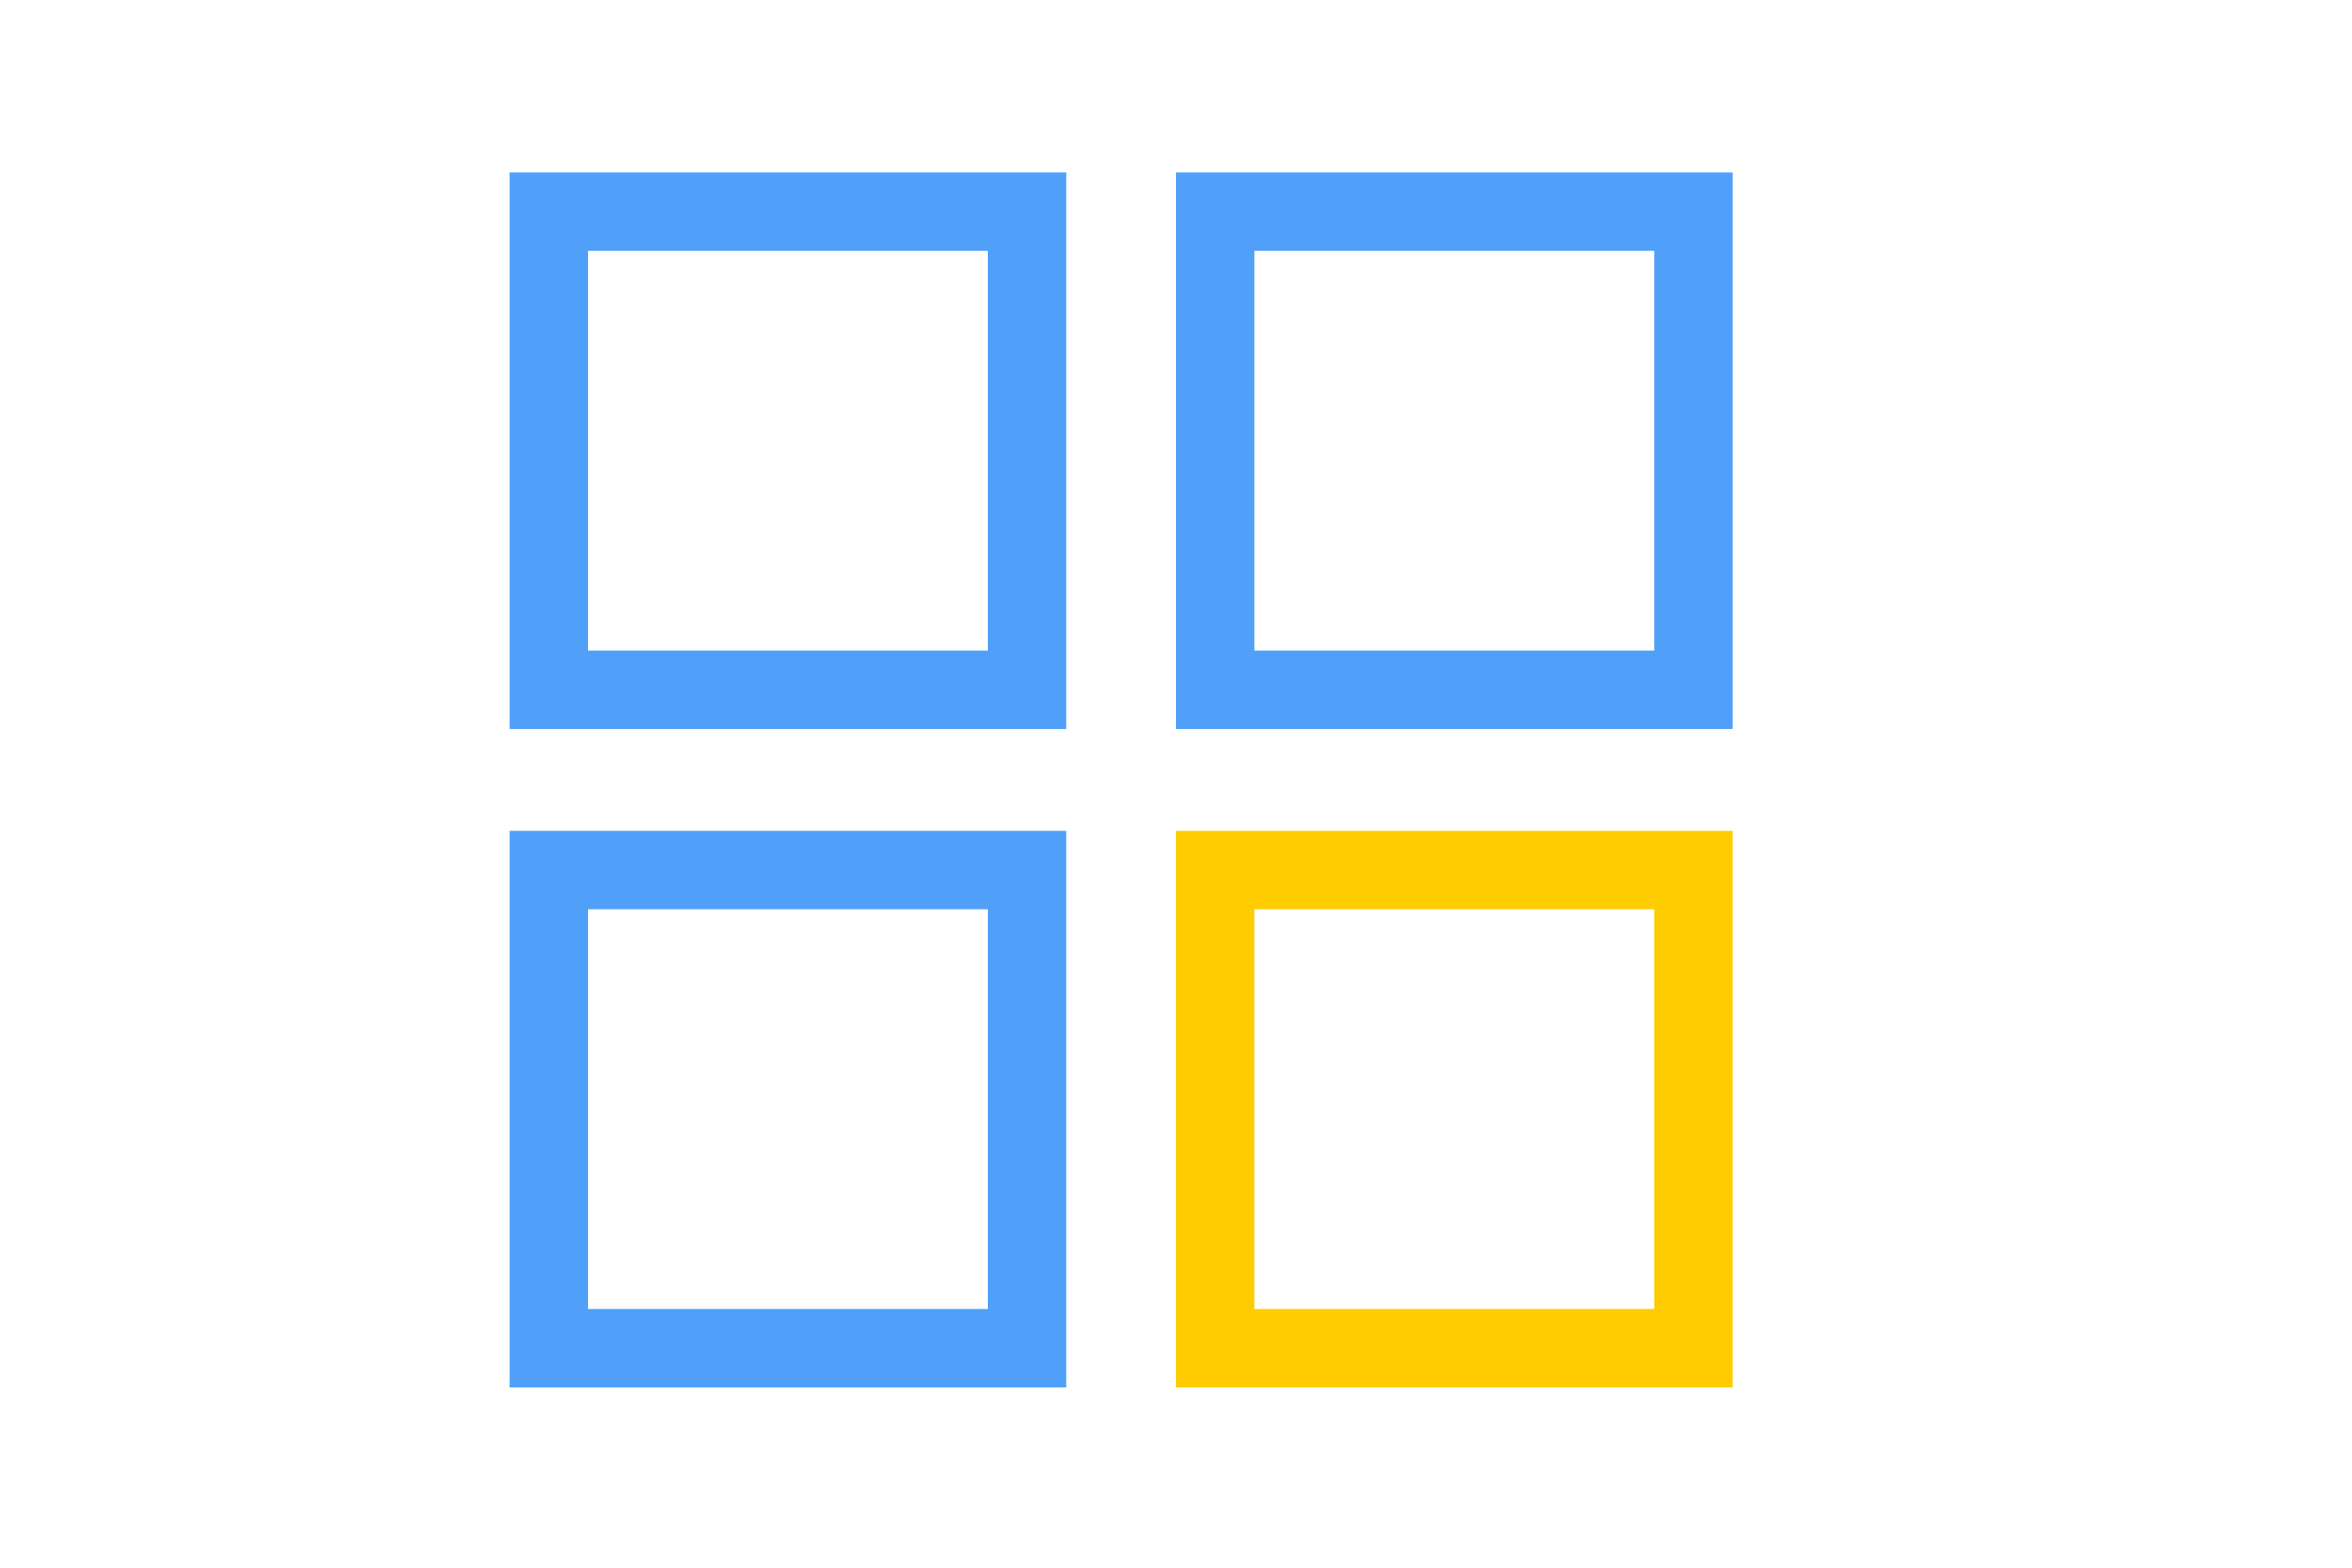 <svg id="logo_1" data-name="logo 1" xmlns="http://www.w3.org/2000/svg" viewBox="0 0 300 200"><defs><style>.cls-1,.cls-2{fill:none;stroke-miterlimit:10;stroke-width:10px;}.cls-1{stroke:#50a0f9;}.cls-2{stroke:#fc0;}</style></defs><title>prodotti</title><rect class="cls-1" x="70" y="27" width="61" height="61"/><rect class="cls-1" x="155" y="27" width="61" height="61"/><rect class="cls-1" x="70" y="111" width="61" height="61"/><rect class="cls-2" x="155" y="111" width="61" height="61"/></svg>